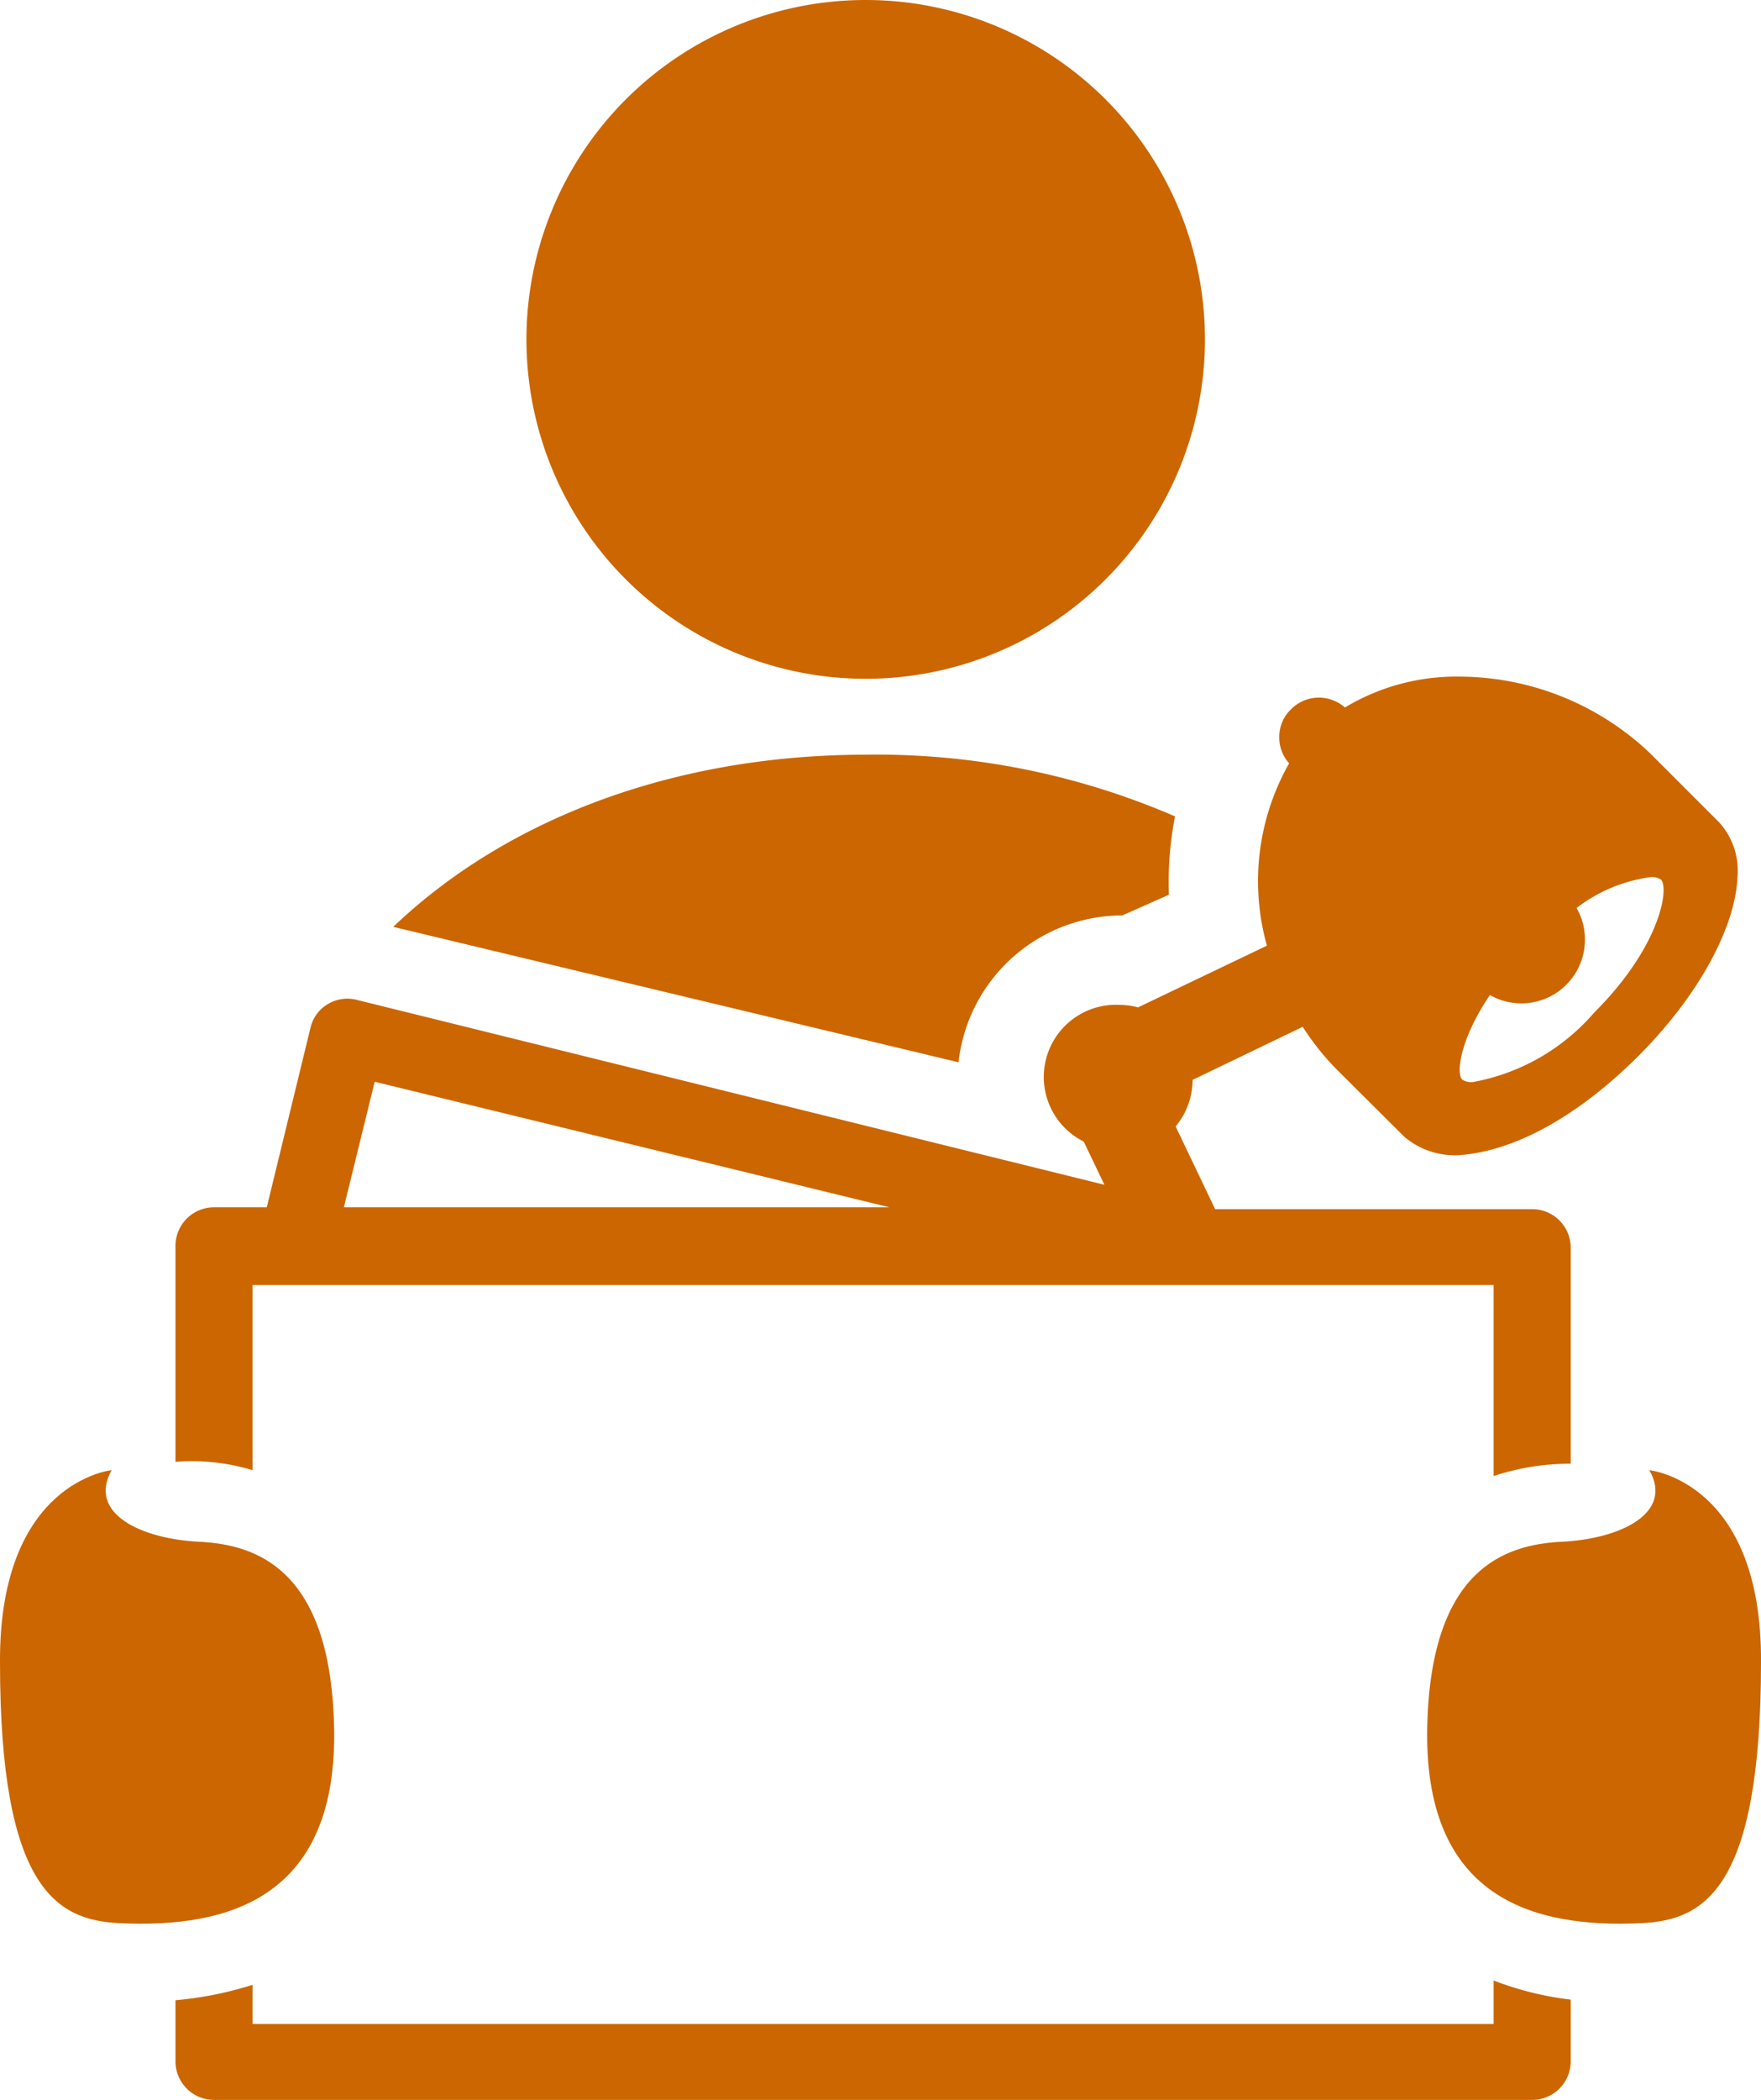 <svg xmlns="http://www.w3.org/2000/svg" viewBox="0 0 57.1 68.06"><defs><style>.cls-1{fill:#c60;}</style></defs><title>Office_Moves</title><g id="Layer_2" data-name="Layer 2"><g id="Icons"><path class="cls-1" d="M31.08,34.43a5.35,5.35,0,0,1,5.31-4.76L37.9,29a11.23,11.23,0,0,1,.2-2.54,24.36,24.36,0,0,0-10-2c-6.11,0-11.59,2-15.35,5.58Z"/><path class="cls-1" d="M39.07,11a11,11,0,1,0-11,11A11,11,0,0,0,39.07,11Z"/><path class="cls-1" d="M55.75,26.66l-2.22-2.22a9,9,0,0,0-6.22-2.51,7,7,0,0,0-3.7,1,1.3,1.3,0,0,0-.85-.32,1.27,1.27,0,0,0-.9.38,1.23,1.23,0,0,0-.38.9,1.25,1.25,0,0,0,.32.85,7.73,7.73,0,0,0-.72,5.91l-4.18,2a2.38,2.38,0,0,0-.58-.08A2.34,2.34,0,0,0,35.14,37l.67,1.4-24.27-6a1.23,1.23,0,0,0-.92.15,1.2,1.2,0,0,0-.55.75L8.65,39.13H6.94a1.25,1.25,0,0,0-1.25,1.25v7a6.78,6.78,0,0,1,2.5.27v-6H48.43v6.19a7.91,7.91,0,0,1,2.5-.4v-7a1.25,1.25,0,0,0-1.25-1.25H39.4l-1.28-2.68A2.38,2.38,0,0,0,38.67,35l3.57-1.72a8.56,8.56,0,0,0,1.06,1.34l2.23,2.22a2.53,2.53,0,0,0,1.78.6c1.84-.13,3.9-1.3,5.82-3.22s3.15-4.15,3.21-5.83A2.33,2.33,0,0,0,55.75,26.66ZM11.15,39.13l1-4.07,16.69,4.07Zm40.54-6.31a6.79,6.79,0,0,1-3.93,2.25.54.54,0,0,1-.35-.08c-.2-.2-.07-1.31.9-2.74a2.06,2.06,0,0,0,3.08-1.82,2,2,0,0,0-.27-1,5,5,0,0,1,2.39-1,.54.54,0,0,1,.35.08C54.13,28.82,53.81,30.71,51.69,32.82Z"/><path class="cls-1" d="M6.94,68.06H49.68a1.25,1.25,0,0,0,1.25-1.25v-2a10.28,10.28,0,0,1-2.5-.62v1.41H8.19V64.33a11.65,11.65,0,0,1-2.5.5v2A1.25,1.25,0,0,0,6.94,68.06Z"/><path class="cls-1" d="M10.83,55.87c-.14-5-2.5-5.81-4.37-5.9s-3.63-.91-2.84-2.32c0,0-3.65.36-3.62,6.23,0,7.34,1.85,8.35,3.85,8.45C7.45,62.51,11,61.49,10.83,55.87Z"/><path class="cls-1" d="M46.28,55.87c.14-5,2.49-5.81,4.36-5.9s3.64-.91,2.84-2.32c0,0,3.66.36,3.62,6.23,0,7.34-1.84,8.35-3.85,8.45C49.66,62.51,46.12,61.49,46.28,55.87Z"/></g></g></svg>